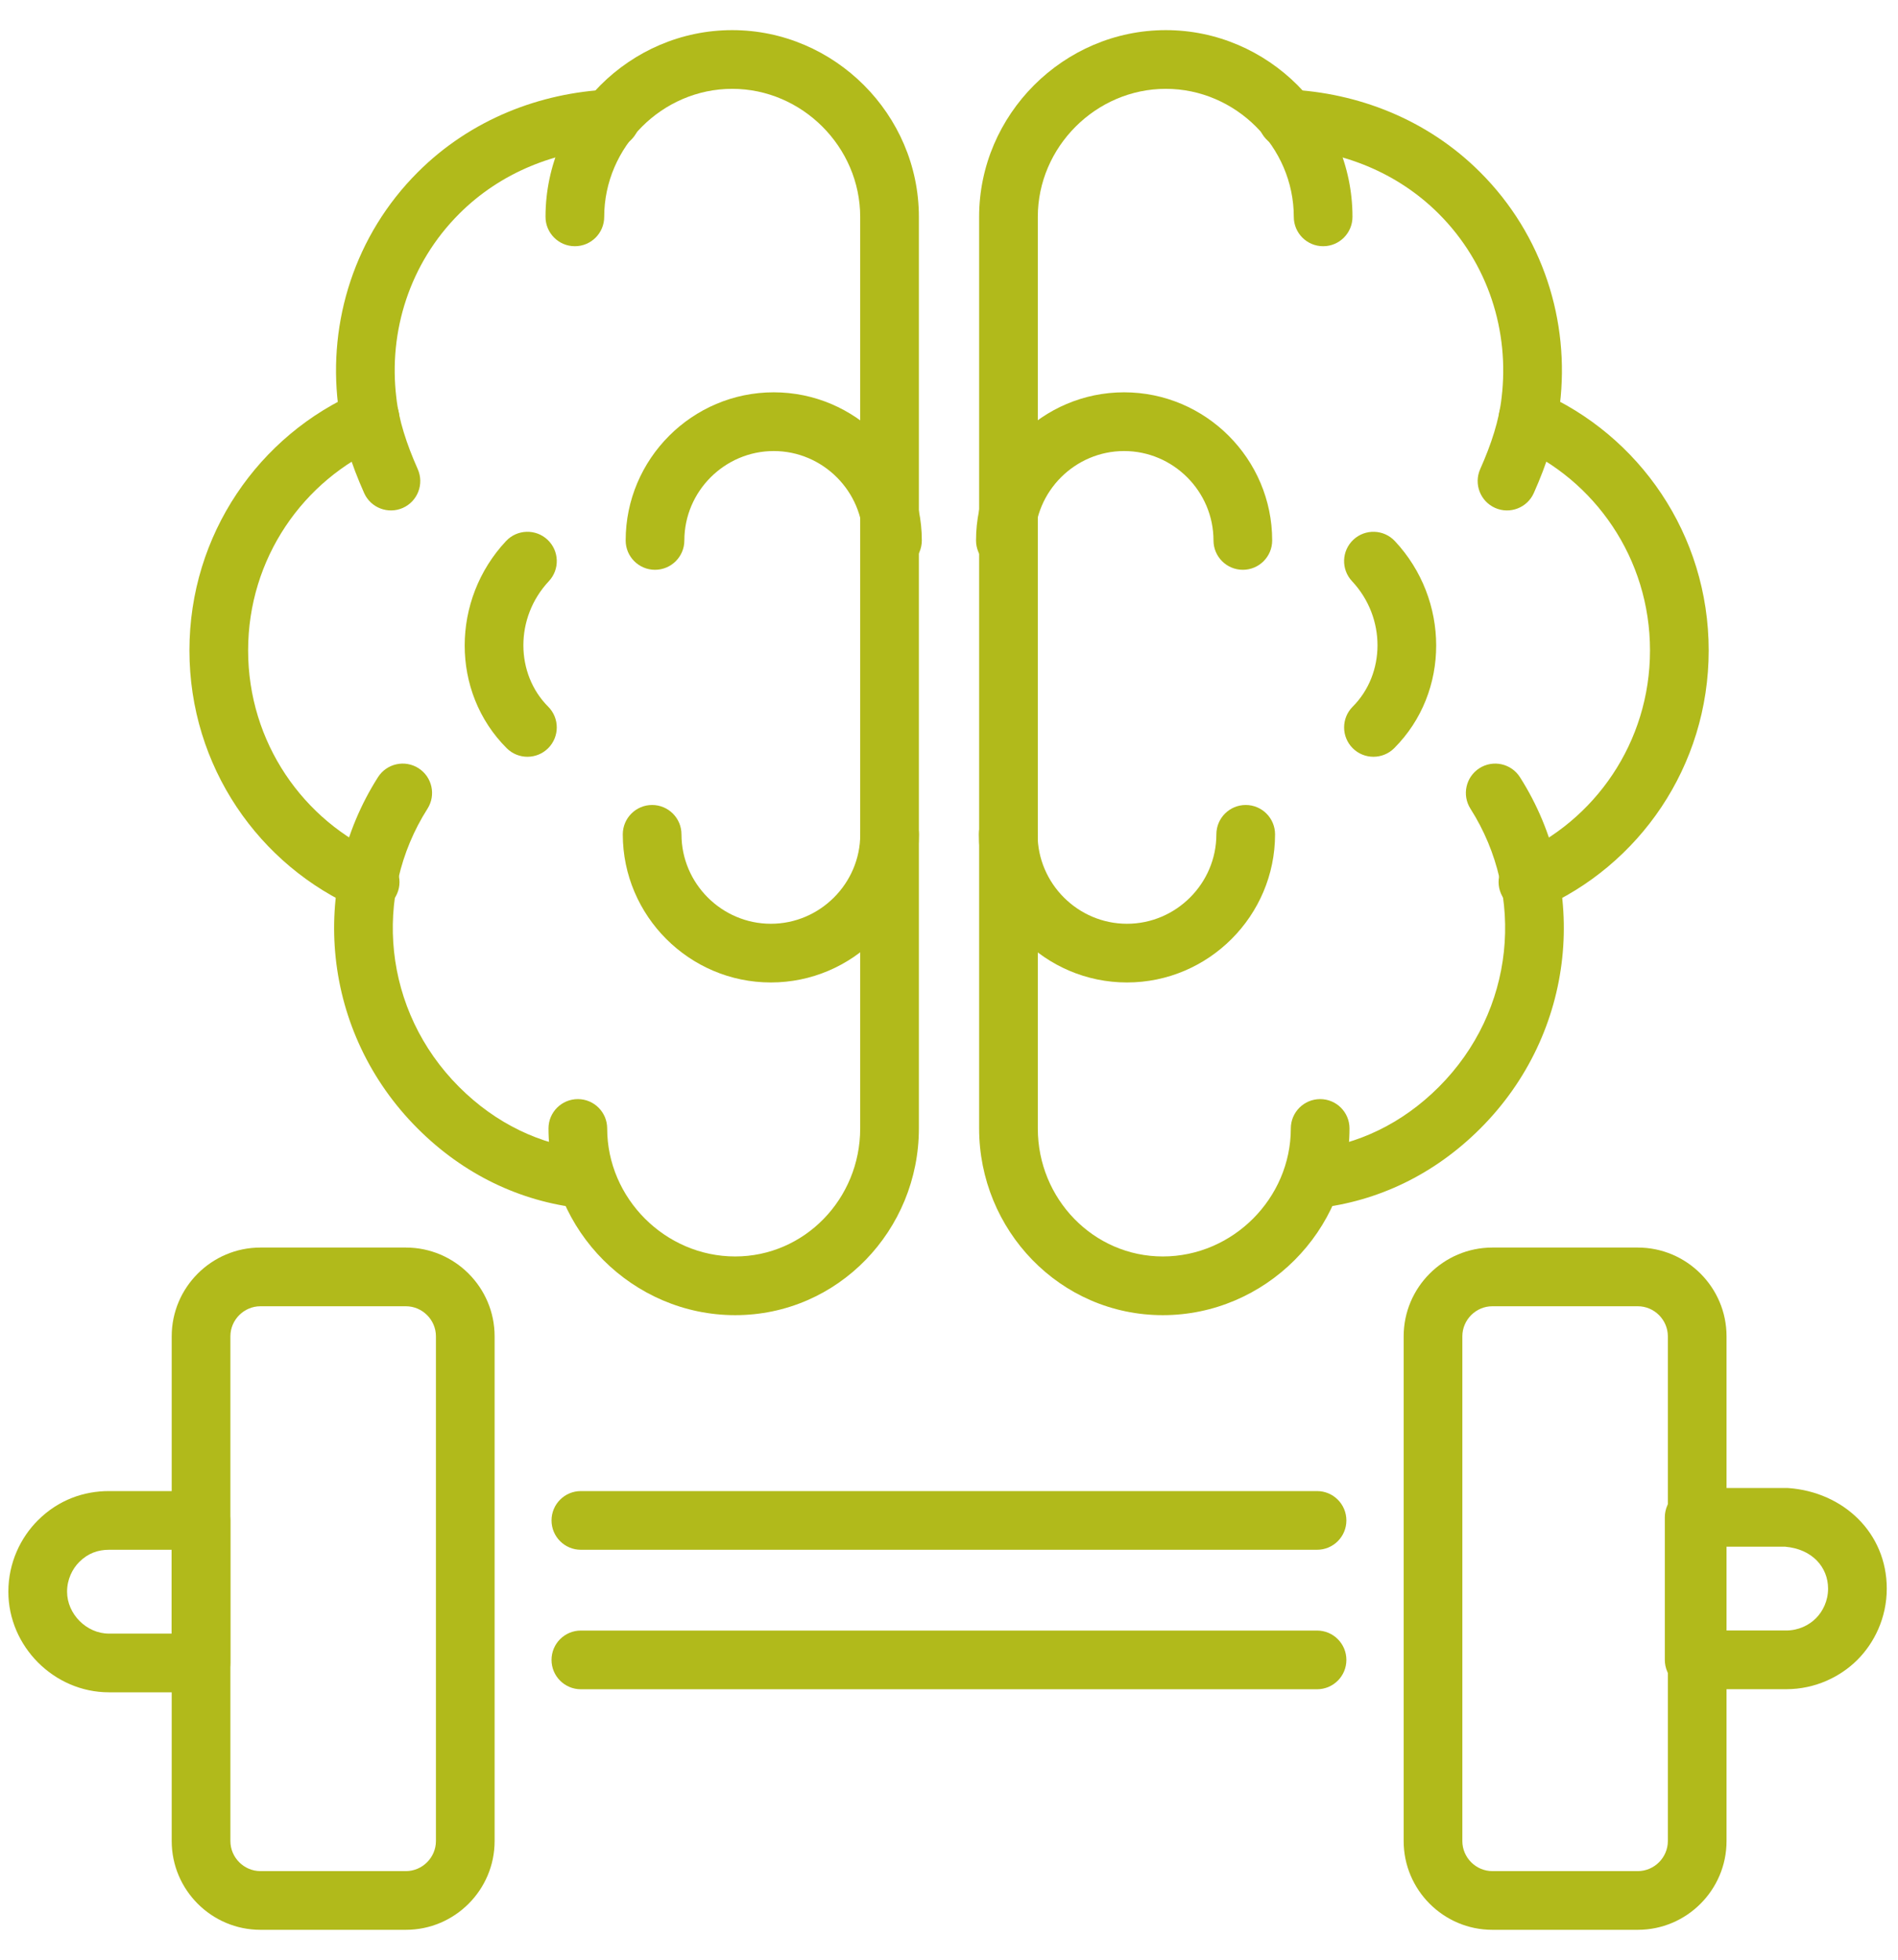 <svg width="62" height="64" viewBox="0 0 62 64" fill="none" xmlns="http://www.w3.org/2000/svg">
<path fill-rule="evenodd" clip-rule="evenodd" d="M3.559 50.612C3.204 50.612 2.875 50.724 2.589 51.01C2.363 51.236 2.191 51.58 2.191 51.981C2.191 52.712 2.828 53.35 3.559 53.35H5.607V50.612H3.559ZM1.233 49.655C1.916 48.971 2.751 48.695 3.559 48.695H6.565C7.095 48.695 7.524 49.124 7.524 49.654V54.308C7.524 54.838 7.095 55.267 6.565 55.267H3.559C1.769 55.267 0.273 53.771 0.273 51.981C0.273 51.025 0.683 50.205 1.233 49.655Z" fill="#B1BA1B"/>
<path fill-rule="evenodd" clip-rule="evenodd" d="M18.016 49.654C18.016 49.124 18.445 48.695 18.974 48.695H43.023C43.552 48.695 43.981 49.124 43.981 49.654C43.981 50.183 43.552 50.612 43.023 50.612H18.974C18.445 50.612 18.016 50.183 18.016 49.654Z" fill="#B1BA1B"/>
<path fill-rule="evenodd" clip-rule="evenodd" d="M18.016 54.209C18.016 53.679 18.445 53.25 18.974 53.25H43.023C43.552 53.25 43.981 53.679 43.981 54.209C43.981 54.738 43.552 55.167 43.023 55.167H18.974C18.445 55.167 18.016 54.738 18.016 54.209Z" fill="#B1BA1B"/>
<path fill-rule="evenodd" clip-rule="evenodd" d="M54.383 49.552C54.383 49.023 54.812 48.594 55.341 48.594H58.347C58.37 48.594 58.393 48.595 58.416 48.596C60.212 48.724 61.633 50.055 61.633 51.88C61.633 52.836 61.224 53.656 60.674 54.206C60.123 54.756 59.304 55.165 58.347 55.165H55.341C54.812 55.165 54.383 54.736 54.383 54.207V49.552ZM56.3 50.511V53.248H58.347C58.748 53.248 59.093 53.076 59.318 52.85C59.544 52.625 59.716 52.281 59.716 51.88C59.716 51.191 59.21 50.588 58.31 50.511H56.3Z" fill="#B1BA1B"/>
<path fill-rule="evenodd" clip-rule="evenodd" d="M8.507 42.659C7.97 42.659 7.526 43.103 7.526 43.64V60.125C7.526 60.662 7.97 61.106 8.507 61.106H13.259C13.796 61.106 14.24 60.662 14.24 60.125V43.64C14.24 43.103 13.796 42.659 13.259 42.659H8.507ZM5.609 43.64C5.609 42.044 6.911 40.742 8.507 40.742H13.259C14.855 40.742 16.157 42.044 16.157 43.64V60.125C16.157 61.721 14.855 63.023 13.259 63.023H8.507C6.911 63.023 5.609 61.721 5.609 60.125V43.64Z" fill="#B1BA1B"/>
<path fill-rule="evenodd" clip-rule="evenodd" d="M48.749 42.659C48.212 42.659 47.769 43.103 47.769 43.64V60.125C47.769 60.662 48.212 61.106 48.749 61.106H53.501C54.038 61.106 54.482 60.662 54.482 60.125V43.64C54.482 43.103 54.038 42.659 53.501 42.659H48.749ZM45.852 43.64C45.852 42.044 47.153 40.742 48.749 40.742H53.501C55.097 40.742 56.399 42.044 56.399 43.64V60.125C56.399 61.721 55.097 63.023 53.501 63.023H48.749C47.153 63.023 45.852 61.721 45.852 60.125V43.64Z" fill="#B1BA1B"/>
<path fill-rule="evenodd" clip-rule="evenodd" d="M13.67 25.087C14.117 25.372 14.248 25.964 13.964 26.411C12.166 29.236 12.506 33.006 14.997 35.497C16.204 36.704 17.652 37.38 19.177 37.55C19.703 37.608 20.082 38.082 20.023 38.608C19.965 39.134 19.491 39.513 18.965 39.455C16.998 39.236 15.149 38.361 13.641 36.853C10.508 33.719 10.072 28.956 12.347 25.381C12.631 24.935 13.223 24.803 13.67 25.087Z" fill="#B1BA1B"/>
<path fill-rule="evenodd" clip-rule="evenodd" d="M20.904 3.835C20.929 4.364 20.52 4.813 19.992 4.838C18.164 4.925 16.363 5.619 15 6.982C13.376 8.606 12.688 10.83 12.946 12.978L12.947 12.987C13.029 13.725 13.28 14.497 13.646 15.321C13.861 15.805 13.643 16.372 13.16 16.587C12.676 16.802 12.109 16.584 11.894 16.1C11.486 15.181 11.155 14.209 11.042 13.203C10.72 10.504 11.584 7.687 13.644 5.627C15.384 3.887 17.655 3.03 19.901 2.923C20.429 2.898 20.878 3.306 20.904 3.835Z" fill="#B1BA1B"/>
<path fill-rule="evenodd" clip-rule="evenodd" d="M12.971 13.296C13.181 13.782 12.958 14.347 12.473 14.557C9.904 15.67 8.105 18.24 8.105 21.241C8.105 24.242 9.904 26.812 12.473 27.925C12.958 28.136 13.181 28.7 12.971 29.186C12.761 29.672 12.196 29.895 11.71 29.684C8.461 28.276 6.188 25.028 6.188 21.241C6.188 17.454 8.461 14.206 11.71 12.798C12.196 12.588 12.761 12.811 12.971 13.296Z" fill="#B1BA1B"/>
<path fill-rule="evenodd" clip-rule="evenodd" d="M17.82 7.082C17.82 3.741 20.577 0.984 23.918 0.984C27.26 0.984 30.016 3.741 30.016 7.082V36.852C30.016 40.17 27.38 42.95 24.015 42.95C20.674 42.95 17.917 40.194 17.917 36.852C17.917 36.323 18.346 35.894 18.876 35.894C19.405 35.894 19.834 36.323 19.834 36.852C19.834 39.135 21.733 41.033 24.015 41.033C26.274 41.033 28.099 39.159 28.099 36.852V7.082C28.099 4.8 26.201 2.901 23.918 2.901C21.636 2.901 19.737 4.8 19.737 7.082C19.737 7.612 19.308 8.041 18.779 8.041C18.25 8.041 17.82 7.612 17.82 7.082Z" fill="#B1BA1B"/>
<path fill-rule="evenodd" clip-rule="evenodd" d="M48.328 25.087C48.775 24.803 49.367 24.935 49.651 25.381C51.926 28.956 51.49 33.719 48.357 36.853C46.849 38.361 45 39.236 43.033 39.455C42.507 39.513 42.033 39.134 41.975 38.608C41.916 38.082 42.295 37.608 42.822 37.55C44.346 37.38 45.794 36.704 47.001 35.497C49.492 33.006 49.832 29.236 48.034 26.411C47.75 25.964 47.881 25.372 48.328 25.087Z" fill="#B1BA1B"/>
<path fill-rule="evenodd" clip-rule="evenodd" d="M41.095 3.835C41.12 3.306 41.569 2.898 42.098 2.923C44.343 3.03 46.615 3.887 48.354 5.627C50.415 7.687 51.279 10.504 50.956 13.203C50.844 14.209 50.513 15.181 50.104 16.1C49.889 16.584 49.322 16.802 48.839 16.587C48.355 16.372 48.137 15.805 48.352 15.321C48.719 14.497 48.969 13.725 49.051 12.987L49.052 12.978C49.31 10.83 48.622 8.606 46.999 6.982C45.636 5.619 43.834 4.925 42.007 4.838C41.478 4.813 41.07 4.364 41.095 3.835Z" fill="#B1BA1B"/>
<path fill-rule="evenodd" clip-rule="evenodd" d="M49.032 13.296C49.243 12.811 49.807 12.588 50.293 12.798C53.543 14.206 55.816 17.454 55.816 21.241C55.816 25.028 53.543 28.276 50.293 29.684C49.807 29.895 49.243 29.672 49.032 29.186C48.822 28.7 49.045 28.136 49.531 27.925C52.099 26.812 53.899 24.242 53.899 21.241C53.899 18.24 52.099 15.67 49.531 14.557C49.045 14.347 48.822 13.782 49.032 13.296Z" fill="#B1BA1B"/>
<path fill-rule="evenodd" clip-rule="evenodd" d="M38.082 2.901C35.8 2.901 33.901 4.8 33.901 7.082V36.852C33.901 39.159 35.726 41.033 37.985 41.033C40.268 41.033 42.166 39.135 42.166 36.852C42.166 36.323 42.595 35.894 43.125 35.894C43.654 35.894 44.083 36.323 44.083 36.852C44.083 40.194 41.327 42.95 37.985 42.95C34.62 42.95 31.984 40.17 31.984 36.852V7.082C31.984 3.741 34.741 0.984 38.082 0.984C41.424 0.984 44.18 3.741 44.18 7.082C44.18 7.612 43.751 8.041 43.222 8.041C42.692 8.041 42.263 7.612 42.263 7.082C42.263 4.8 40.365 2.901 38.082 2.901Z" fill="#B1BA1B"/>
<path fill-rule="evenodd" clip-rule="evenodd" d="M21.302 26.289C21.832 26.289 22.261 26.718 22.261 27.248C22.261 28.852 23.577 30.168 25.181 30.168C26.785 30.168 28.101 28.852 28.101 27.248C28.101 26.718 28.53 26.289 29.06 26.289C29.589 26.289 30.018 26.718 30.018 27.248C30.018 29.91 27.844 32.085 25.181 32.085C22.518 32.085 20.344 29.91 20.344 27.248C20.344 26.718 20.773 26.289 21.302 26.289Z" fill="#B1BA1B"/>
<path fill-rule="evenodd" clip-rule="evenodd" d="M17.885 17.626C18.271 17.988 18.291 18.595 17.928 18.981C16.808 20.177 16.838 22.01 17.907 23.078C18.281 23.453 18.281 24.059 17.907 24.434C17.533 24.808 16.926 24.808 16.551 24.434C14.711 22.593 14.741 19.578 16.53 17.67C16.892 17.284 17.498 17.264 17.885 17.626Z" fill="#B1BA1B"/>
<path fill-rule="evenodd" clip-rule="evenodd" d="M25.275 14.73C23.671 14.73 22.355 16.046 22.355 17.65C22.355 18.179 21.925 18.608 21.396 18.608C20.867 18.608 20.438 18.179 20.438 17.65C20.438 14.987 22.612 12.812 25.275 12.812C27.938 12.812 30.112 14.987 30.112 17.65C30.112 18.179 29.683 18.608 29.154 18.608C28.624 18.608 28.195 18.179 28.195 17.65C28.195 16.046 26.879 14.73 25.275 14.73Z" fill="#B1BA1B"/>
<path fill-rule="evenodd" clip-rule="evenodd" d="M32.935 26.289C33.465 26.289 33.894 26.718 33.894 27.248C33.894 28.852 35.21 30.168 36.814 30.168C38.418 30.168 39.734 28.852 39.734 27.248C39.734 26.718 40.163 26.289 40.693 26.289C41.222 26.289 41.651 26.718 41.651 27.248C41.651 29.91 39.477 32.085 36.814 32.085C34.151 32.085 31.977 29.91 31.977 27.248C31.977 26.718 32.406 26.289 32.935 26.289Z" fill="#B1BA1B"/>
<path fill-rule="evenodd" clip-rule="evenodd" d="M44.209 17.626C44.595 17.264 45.202 17.284 45.564 17.67C47.353 19.578 47.383 22.593 45.543 24.434C45.168 24.808 44.561 24.808 44.187 24.434C43.813 24.059 43.813 23.453 44.187 23.078C45.256 22.01 45.286 20.177 44.166 18.981C43.803 18.595 43.823 17.988 44.209 17.626Z" fill="#B1BA1B"/>
<path fill-rule="evenodd" clip-rule="evenodd" d="M31.883 17.65C31.883 14.987 34.057 12.812 36.72 12.812C39.383 12.812 41.557 14.987 41.557 17.65C41.557 18.179 41.128 18.608 40.599 18.608C40.069 18.608 39.64 18.179 39.64 17.65C39.64 16.046 38.324 14.73 36.72 14.73C35.116 14.73 33.8 16.046 33.8 17.65C33.8 18.179 33.371 18.608 32.841 18.608C32.312 18.608 31.883 18.179 31.883 17.65Z" fill="#B1BA1B"/>
</svg>
